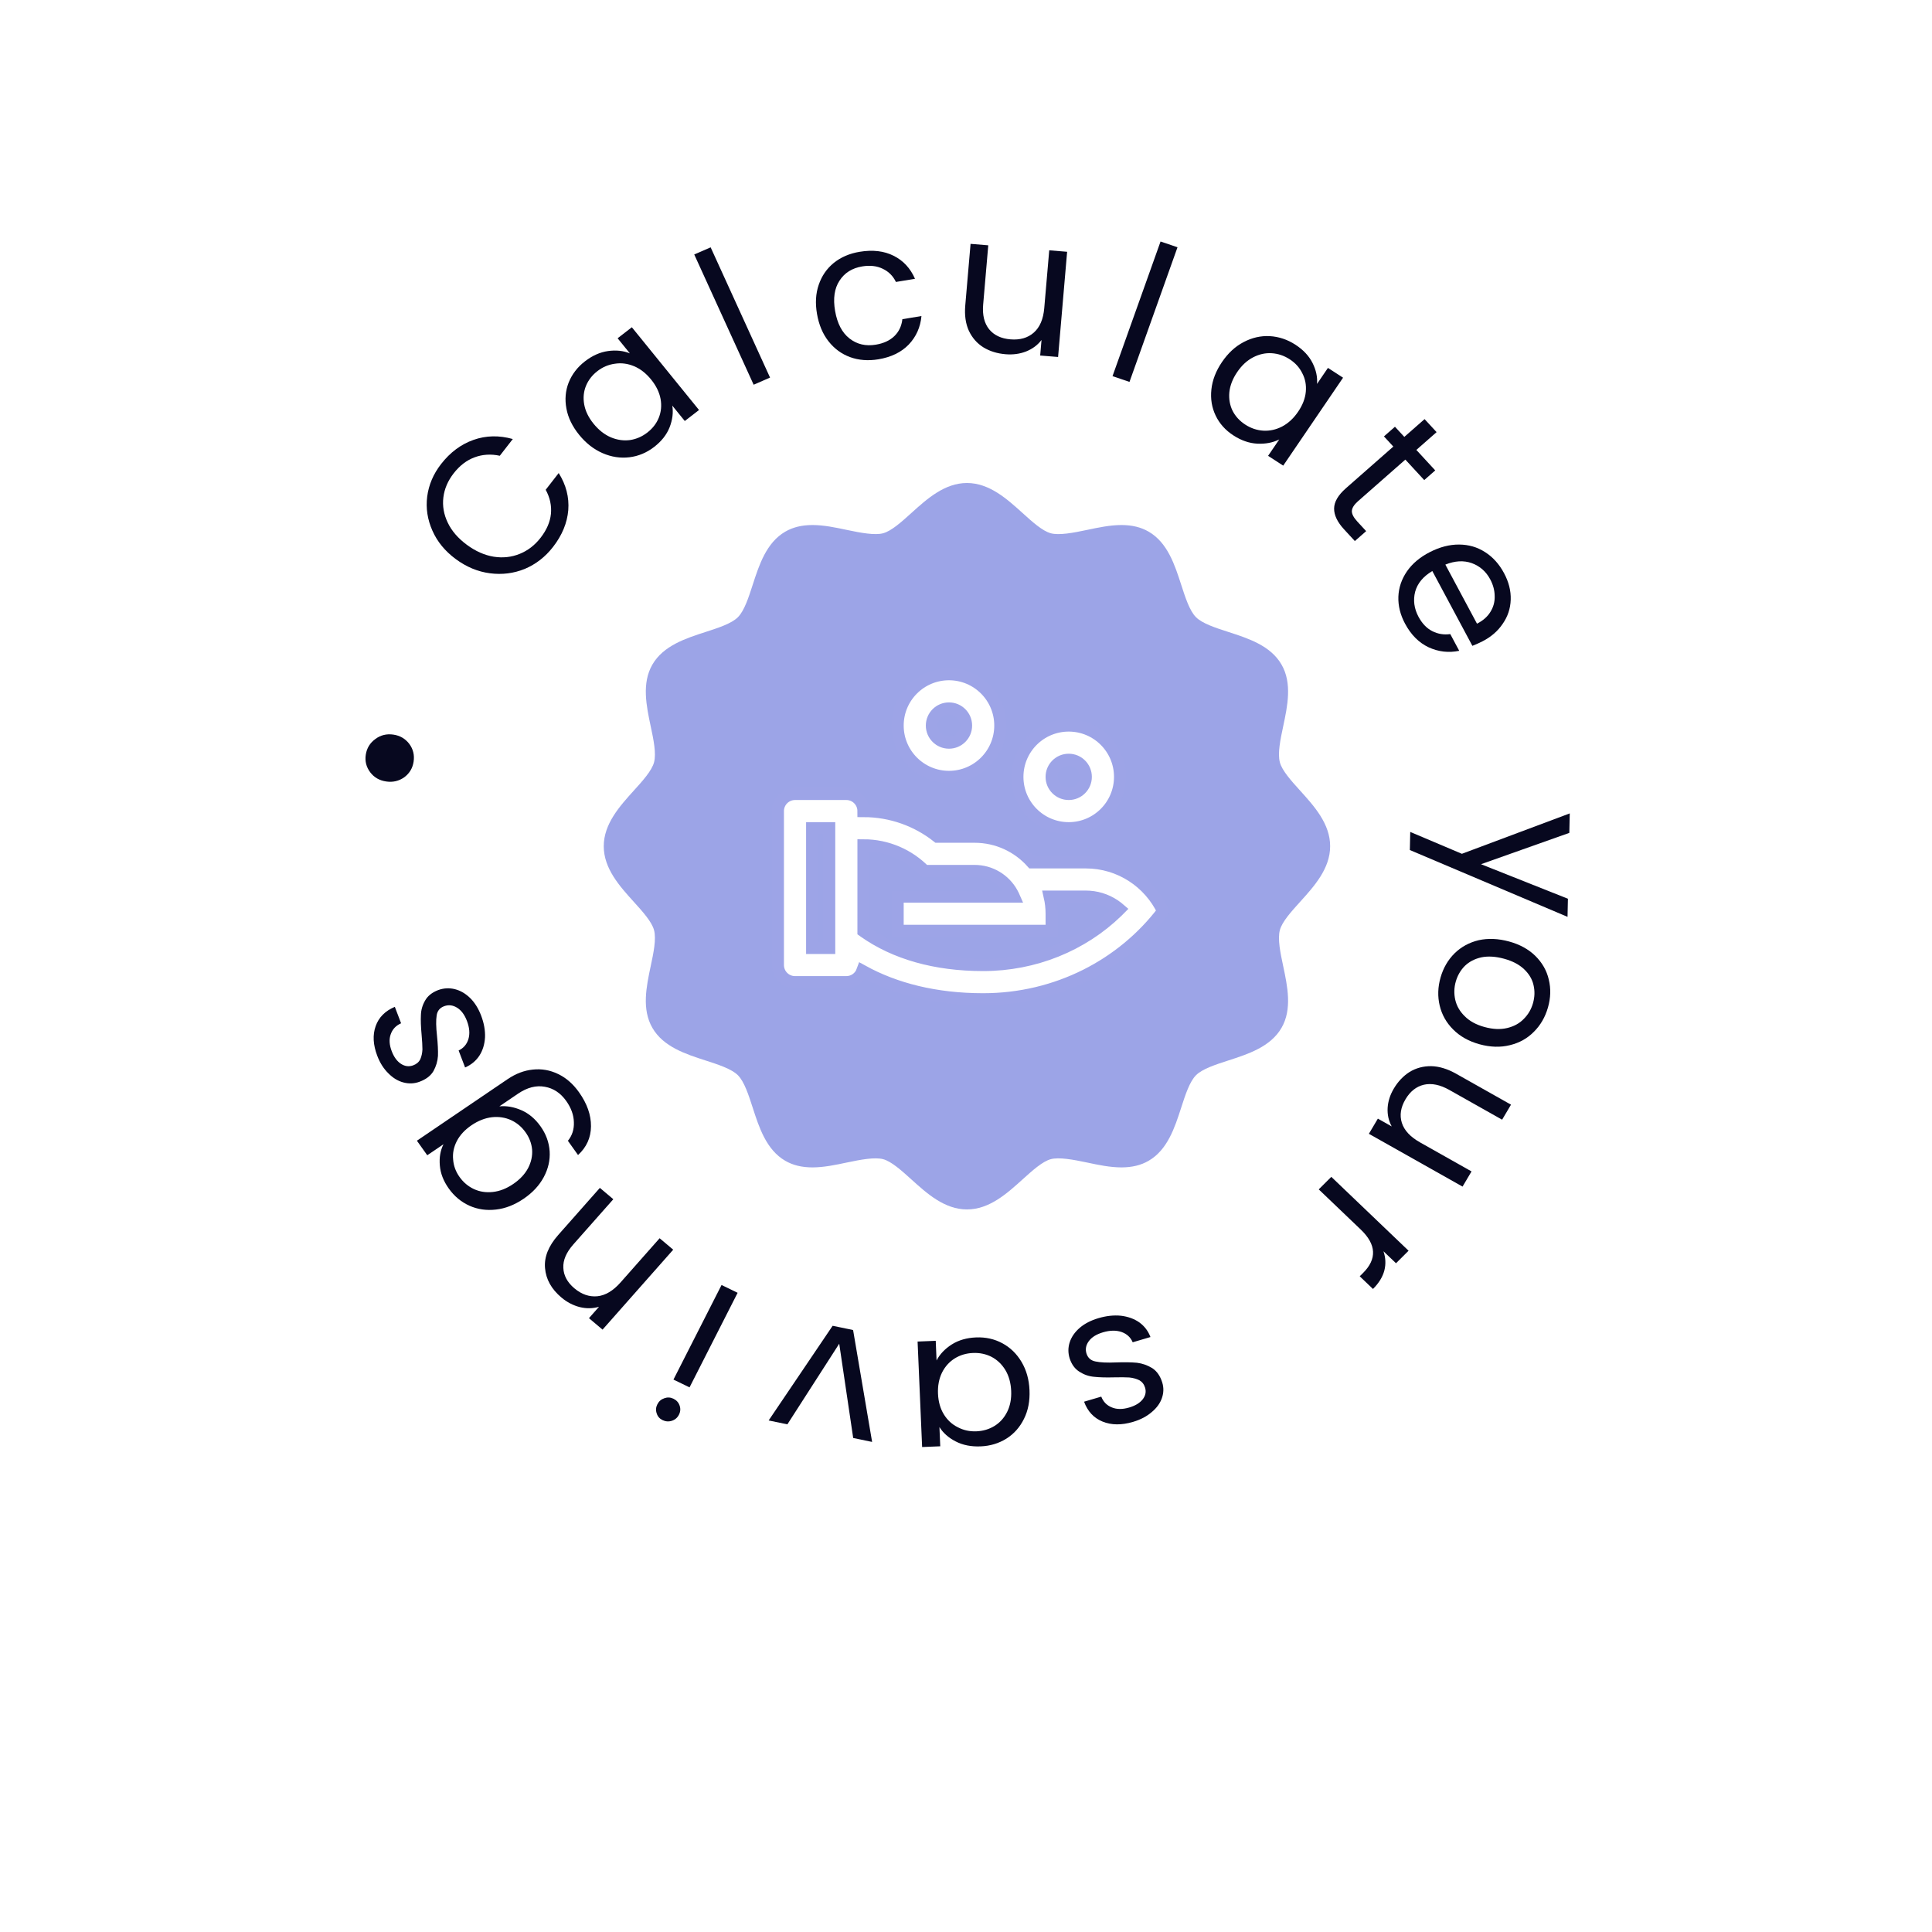 <svg width="160" height="160" viewBox="0 0 160 160" fill="none" xmlns="http://www.w3.org/2000/svg">
<g filter="url(#filter0_d_19058_12157)">
<circle cx="80" cy="70" r="60" fill="white"/>
</g>
<path d="M37.738 46.296C36.852 45.64 36.21 44.856 35.81 43.946C35.401 43.028 35.257 42.087 35.379 41.122C35.506 40.148 35.89 39.251 36.529 38.429C37.28 37.463 38.174 36.797 39.211 36.43C40.249 36.063 41.334 36.04 42.468 36.359L41.391 37.744C40.653 37.585 39.955 37.629 39.298 37.876C38.647 38.115 38.071 38.556 37.57 39.2C37.089 39.819 36.805 40.483 36.718 41.193C36.631 41.904 36.753 42.601 37.082 43.286C37.403 43.964 37.928 44.573 38.657 45.114C39.377 45.647 40.119 45.977 40.883 46.103C41.639 46.222 42.355 46.145 43.033 45.872C43.71 45.599 44.289 45.154 44.77 44.535C45.27 43.891 45.556 43.234 45.625 42.565C45.692 41.88 45.548 41.212 45.192 40.561L46.269 39.176C46.88 40.15 47.144 41.173 47.062 42.247C46.971 43.315 46.549 44.331 45.798 45.297C45.159 46.119 44.381 46.724 43.463 47.113C42.544 47.486 41.581 47.608 40.575 47.476C39.569 47.345 38.623 46.952 37.738 46.296Z" fill="#07081F"/>
<path d="M47.966 36.014C47.398 35.314 47.045 34.589 46.909 33.839C46.766 33.081 46.828 32.361 47.095 31.679C47.371 30.991 47.82 30.405 48.444 29.923C49.059 29.447 49.697 29.164 50.359 29.072C51.022 28.98 51.623 29.044 52.163 29.264L51.148 28.014L52.327 27.102L57.89 33.955L56.712 34.866L55.676 33.591C55.77 34.169 55.695 34.77 55.451 35.394C55.208 36.003 54.783 36.542 54.177 37.011C53.554 37.493 52.868 37.779 52.121 37.869C51.373 37.959 50.635 37.845 49.904 37.528C49.174 37.21 48.528 36.706 47.966 36.014ZM53.92 31.428C53.5 30.911 53.028 30.543 52.503 30.325C51.978 30.107 51.451 30.039 50.921 30.123C50.394 30.193 49.912 30.396 49.476 30.733C49.041 31.07 48.725 31.477 48.529 31.954C48.333 32.432 48.283 32.945 48.381 33.494C48.479 34.042 48.738 34.575 49.157 35.092C49.584 35.617 50.063 35.993 50.594 36.22C51.119 36.438 51.645 36.513 52.173 36.444C52.694 36.366 53.173 36.159 53.608 35.822C54.044 35.485 54.36 35.078 54.556 34.6C54.754 34.108 54.804 33.587 54.706 33.038C54.602 32.481 54.339 31.944 53.92 31.428Z" fill="#07081F"/>
<path d="M58.853 20.484L63.772 31.27L62.414 31.861L57.494 21.074L58.853 20.484Z" fill="#07081F"/>
<path d="M67.661 25.999C67.506 25.108 67.555 24.301 67.805 23.58C68.054 22.849 68.469 22.246 69.05 21.773C69.642 21.297 70.357 20.99 71.195 20.852C72.28 20.673 73.216 20.783 74.004 21.181C74.802 21.578 75.393 22.214 75.776 23.089L74.197 23.35C73.956 22.851 73.589 22.485 73.096 22.254C72.613 22.02 72.049 21.957 71.405 22.063C70.567 22.202 69.939 22.597 69.522 23.248C69.102 23.889 68.981 24.724 69.159 25.752C69.339 26.79 69.736 27.55 70.35 28.031C70.964 28.512 71.69 28.684 72.528 28.545C73.172 28.439 73.684 28.203 74.063 27.839C74.442 27.474 74.665 27.006 74.731 26.434L76.311 26.173C76.227 27.093 75.877 27.879 75.261 28.531C74.642 29.173 73.801 29.581 72.738 29.757C71.9 29.895 71.121 29.835 70.402 29.576C69.694 29.315 69.099 28.88 68.618 28.269C68.136 27.658 67.817 26.901 67.661 25.999Z" fill="#07081F"/>
<path d="M88.375 20.851L87.626 29.564L86.143 29.443L86.254 28.155C85.933 28.577 85.507 28.894 84.975 29.107C84.454 29.31 83.89 29.386 83.282 29.336C82.587 29.279 81.975 29.09 81.445 28.769C80.915 28.438 80.512 27.978 80.235 27.389C79.968 26.802 79.87 26.105 79.939 25.299L80.378 20.195L81.844 20.316L81.421 25.229C81.347 26.087 81.513 26.768 81.918 27.271C82.324 27.763 82.912 28.041 83.683 28.104C84.476 28.169 85.121 27.982 85.618 27.542C86.115 27.103 86.403 26.427 86.481 25.515L86.893 20.729L88.375 20.851Z" fill="#07081F"/>
<path d="M97.516 20.477L93.539 31.628L92.134 31.151L96.112 20L97.516 20.477Z" fill="#07081F"/>
<path d="M101.198 29.985C101.704 29.24 102.302 28.689 102.99 28.331C103.685 27.964 104.405 27.799 105.152 27.837C105.907 27.88 106.616 28.116 107.279 28.546C107.932 28.97 108.406 29.475 108.7 30.062C108.994 30.648 109.118 31.226 109.07 31.796L109.975 30.467L111.227 31.279L106.27 38.562L105.018 37.75L105.941 36.394C105.406 36.661 104.797 36.776 104.114 36.742C103.446 36.705 102.79 36.477 102.146 36.059C101.483 35.63 100.993 35.081 100.674 34.415C100.356 33.749 100.238 33.028 100.322 32.252C100.405 31.476 100.697 30.72 101.198 29.985ZM107.505 34.095C107.879 33.546 108.091 32.994 108.142 32.439C108.192 31.884 108.095 31.374 107.849 30.908C107.619 30.439 107.272 30.055 106.809 29.755C106.346 29.454 105.852 29.287 105.326 29.253C104.8 29.218 104.285 29.331 103.781 29.591C103.277 29.852 102.838 30.256 102.464 30.806C102.084 31.364 101.866 31.925 101.809 32.488C101.759 33.043 101.849 33.555 102.079 34.024C102.315 34.483 102.665 34.864 103.128 35.164C103.591 35.464 104.085 35.631 104.611 35.666C105.152 35.698 105.675 35.583 106.179 35.323C106.689 35.054 107.132 34.644 107.505 34.095Z" fill="#07081F"/>
<path d="M116.385 38.062L112.461 41.511C112.138 41.796 111.969 42.066 111.955 42.321C111.949 42.569 112.1 42.859 112.406 43.191L113.139 43.986L112.203 44.808L111.307 43.836C110.753 43.235 110.479 42.66 110.485 42.11C110.491 41.561 110.818 41.001 111.466 40.432L115.39 36.983L114.613 36.141L115.524 35.341L116.3 36.182L117.977 34.709L118.972 35.788L117.296 37.261L118.86 38.957L117.949 39.758L116.385 38.062Z" fill="#07081F"/>
<path d="M122.755 53.121C122.504 53.249 122.231 53.37 121.936 53.485L118.619 47.291C117.862 47.738 117.388 48.31 117.196 49.008C117.019 49.71 117.112 50.401 117.475 51.08C117.773 51.636 118.151 52.031 118.609 52.266C119.081 52.505 119.58 52.587 120.105 52.511L120.847 53.897C119.973 54.078 119.128 53.982 118.312 53.606C117.505 53.225 116.855 52.573 116.36 51.649C115.966 50.914 115.782 50.168 115.807 49.411C115.837 48.663 116.073 47.967 116.514 47.321C116.965 46.671 117.601 46.136 118.422 45.718C119.242 45.299 120.048 45.092 120.837 45.097C121.627 45.102 122.34 45.308 122.976 45.716C123.627 46.128 124.155 46.711 124.558 47.465C124.952 48.2 125.136 48.934 125.111 49.668C125.086 50.401 124.864 51.066 124.446 51.663C124.043 52.265 123.479 52.751 122.755 53.121ZM122.318 51.651C122.821 51.395 123.192 51.067 123.433 50.668C123.684 50.264 123.8 49.826 123.782 49.356C123.778 48.889 123.655 48.43 123.413 47.977C123.065 47.327 122.554 46.879 121.882 46.634C121.215 46.399 120.487 46.44 119.698 46.758L122.318 51.651Z" fill="#07081F"/>
<path d="M129.816 75.93L116.758 70.396L116.79 68.897L121.068 70.708L130 67.363L129.965 68.975L122.651 71.57L129.848 74.43L129.816 75.93Z" fill="#07081F"/>
<path d="M119.302 80.947C119.528 80.158 119.916 79.49 120.468 78.945C121.017 78.41 121.68 78.05 122.457 77.864C123.242 77.691 124.081 77.727 124.973 77.97C125.854 78.21 126.578 78.606 127.144 79.158C127.718 79.723 128.091 80.377 128.263 81.12C128.446 81.865 128.423 82.638 128.195 83.437C127.966 84.236 127.576 84.908 127.024 85.454C126.482 86.002 125.823 86.369 125.046 86.555C124.266 86.751 123.43 86.727 122.538 86.484C121.646 86.241 120.914 85.831 120.343 85.256C119.78 84.694 119.409 84.035 119.229 83.279C119.049 82.523 119.073 81.746 119.302 80.947ZM120.561 81.29C120.418 81.792 120.404 82.296 120.519 82.802C120.634 83.309 120.895 83.761 121.302 84.159C121.706 84.567 122.254 84.866 122.946 85.055C123.639 85.243 124.265 85.27 124.824 85.135C125.383 85.001 125.839 84.75 126.193 84.382C126.558 84.018 126.812 83.584 126.955 83.082C127.102 82.57 127.116 82.066 126.998 81.57C126.887 81.087 126.627 80.651 126.217 80.264C125.808 79.876 125.257 79.588 124.564 79.399C123.861 79.207 123.233 79.169 122.68 79.283C122.124 79.407 121.665 79.647 121.303 80.001C120.952 80.358 120.705 80.788 120.561 81.29Z" fill="#07081F"/>
<path d="M121.122 98.269L113.365 93.897L114.109 92.64L115.256 93.286C115.001 92.823 114.888 92.311 114.918 91.751C114.951 91.205 115.121 90.674 115.426 90.158C115.775 89.568 116.211 89.108 116.734 88.776C117.266 88.45 117.864 88.289 118.528 88.295C119.186 88.31 119.874 88.519 120.591 88.923L125.135 91.484L124.399 92.728L120.025 90.263C119.261 89.832 118.56 89.688 117.921 89.832C117.292 89.981 116.784 90.383 116.397 91.037C115.999 91.709 115.898 92.359 116.094 92.985C116.29 93.611 116.794 94.153 117.605 94.61L121.866 97.012L121.122 98.269Z" fill="#07081F"/>
<path d="M114.572 103.624C114.755 104.156 114.78 104.686 114.647 105.214C114.506 105.749 114.192 106.26 113.704 106.747L112.607 105.697L112.881 105.424C114.047 104.261 113.985 103.062 112.692 101.826L109.212 98.499L110.253 97.462L116.652 103.58L115.612 104.617L114.572 103.624Z" fill="#07081F"/>
<path d="M90.968 109.165C91.625 108.971 92.247 108.904 92.835 108.964C93.426 109.035 93.932 109.219 94.355 109.516C94.78 109.824 95.087 110.228 95.276 110.728L93.805 111.162C93.634 110.757 93.33 110.474 92.894 110.314C92.447 110.157 91.931 110.164 91.347 110.336C90.805 110.496 90.413 110.739 90.173 111.066C89.932 111.392 89.867 111.734 89.977 112.09C90.091 112.457 90.341 112.677 90.728 112.752C91.119 112.837 91.69 112.863 92.443 112.83C93.129 112.805 93.701 112.815 94.159 112.858C94.609 112.914 95.03 113.062 95.423 113.302C95.808 113.555 96.085 113.951 96.252 114.491C96.384 114.919 96.375 115.349 96.224 115.782C96.074 116.216 95.79 116.605 95.373 116.95C94.959 117.305 94.445 117.574 93.829 117.755C92.88 118.035 92.041 118.027 91.312 117.73C90.583 117.434 90.072 116.885 89.778 116.082L91.202 115.663C91.368 116.091 91.66 116.389 92.075 116.555C92.481 116.725 92.96 116.728 93.513 116.565C94.024 116.414 94.397 116.188 94.634 115.885C94.87 115.582 94.935 115.257 94.828 114.911C94.743 114.636 94.583 114.433 94.349 114.302C94.108 114.184 93.834 114.109 93.528 114.077C93.215 114.058 92.793 114.055 92.262 114.067C91.596 114.085 91.045 114.07 90.609 114.021C90.175 113.982 89.774 113.844 89.406 113.609C89.026 113.376 88.753 113.007 88.585 112.5C88.443 112.042 88.446 111.591 88.593 111.148C88.741 110.704 89.021 110.305 89.435 109.95C89.841 109.608 90.352 109.346 90.968 109.165Z" fill="#07081F"/>
<path d="M85.259 115.13C85.298 116.022 85.146 116.811 84.805 117.496C84.464 118.191 83.98 118.738 83.354 119.136C82.716 119.535 82.001 119.751 81.206 119.783C80.422 119.815 79.734 119.678 79.143 119.372C78.552 119.067 78.104 118.67 77.8 118.182L77.868 119.776L76.366 119.837L75.991 111.101L77.493 111.04L77.563 112.666C77.835 112.144 78.258 111.7 78.831 111.336C79.394 110.983 80.062 110.791 80.835 110.759C81.629 110.727 82.356 110.889 83.015 111.245C83.674 111.601 84.203 112.117 84.603 112.793C85.003 113.469 85.222 114.247 85.259 115.13ZM77.681 115.424C77.71 116.083 77.87 116.651 78.164 117.129C78.457 117.607 78.843 117.963 79.322 118.199C79.791 118.446 80.302 118.558 80.858 118.536C81.413 118.513 81.914 118.365 82.36 118.091C82.806 117.817 83.155 117.43 83.406 116.93C83.657 116.43 83.769 115.851 83.741 115.192C83.712 114.522 83.551 113.943 83.257 113.455C82.964 112.977 82.583 112.615 82.114 112.368C81.646 112.131 81.134 112.024 80.579 112.047C80.024 112.07 79.523 112.218 79.077 112.492C78.62 112.777 78.266 113.169 78.015 113.669C77.764 114.18 77.653 114.765 77.681 115.424Z" fill="#07081F"/>
<path d="M69.501 111.28L65.207 117.958L63.656 117.636L68.955 109.796L70.65 110.148L72.225 119.414L70.658 119.089L69.501 111.28Z" fill="#07081F"/>
<path d="M55.77 115.835C56.024 115.958 56.195 116.148 56.283 116.404C56.372 116.661 56.353 116.913 56.227 117.161C56.101 117.408 55.907 117.576 55.644 117.662C55.381 117.748 55.122 117.73 54.869 117.607C54.625 117.489 54.463 117.304 54.385 117.052C54.296 116.795 54.315 116.543 54.441 116.295C54.567 116.047 54.761 115.88 55.024 115.794C55.277 115.703 55.526 115.717 55.77 115.835ZM55.773 114.251L59.755 106.419L61.087 107.064L57.105 114.896L55.773 114.251Z" fill="#07081F"/>
<path d="M46.49 107.451C45.666 106.756 45.215 105.947 45.138 105.025C45.053 104.111 45.417 103.195 46.229 102.277L49.678 98.375L50.792 99.314L47.481 103.058C46.897 103.718 46.621 104.364 46.653 104.995C46.678 105.635 46.984 106.201 47.569 106.694C48.163 107.195 48.798 107.413 49.473 107.35C50.139 107.28 50.779 106.898 51.391 106.206L54.627 102.546L55.753 103.494L49.901 110.114L48.775 109.165L49.608 108.223C49.086 108.373 48.554 108.381 48.01 108.247C47.459 108.105 46.952 107.84 46.49 107.451Z" fill="#07081F"/>
<path d="M37.166 98.429C36.725 97.809 36.478 97.174 36.426 96.522C36.367 95.862 36.468 95.276 36.727 94.764L35.384 95.674L34.526 94.469L42.042 89.369C42.713 88.914 43.408 88.65 44.126 88.578C44.853 88.499 45.55 88.621 46.219 88.945C46.881 89.26 47.458 89.763 47.949 90.453C48.62 91.396 48.952 92.337 48.943 93.276C48.935 94.214 48.577 95.007 47.871 95.655L47.031 94.476C47.385 94.041 47.55 93.528 47.526 92.935C47.512 92.336 47.299 91.749 46.889 91.172C46.422 90.517 45.833 90.127 45.12 90.002C44.401 89.868 43.661 90.059 42.9 90.575L41.357 91.622C41.954 91.567 42.561 91.673 43.177 91.942C43.793 92.21 44.322 92.655 44.763 93.275C45.217 93.913 45.469 94.603 45.52 95.346C45.565 96.079 45.403 96.792 45.032 97.484C44.662 98.175 44.106 98.773 43.363 99.277C42.612 99.787 41.848 100.085 41.073 100.17C40.289 100.262 39.557 100.156 38.877 99.853C38.191 99.542 37.62 99.067 37.166 98.429ZM39.048 93.188C38.494 93.565 38.088 94.002 37.832 94.499C37.576 94.997 37.474 95.507 37.527 96.028C37.564 96.546 37.742 97.029 38.059 97.474C38.376 97.919 38.773 98.253 39.248 98.474C39.724 98.695 40.246 98.775 40.813 98.714C41.38 98.653 41.941 98.435 42.496 98.058C43.059 97.676 43.474 97.233 43.739 96.729C43.995 96.232 44.104 95.724 44.067 95.205C44.02 94.692 43.839 94.213 43.521 93.768C43.204 93.322 42.808 92.989 42.332 92.768C41.841 92.544 41.312 92.463 40.745 92.523C40.169 92.59 39.603 92.812 39.048 93.188Z" fill="#07081F"/>
<path d="M39.845 84.107C40.084 84.736 40.191 85.338 40.167 85.914C40.132 86.494 39.976 86.999 39.698 87.429C39.41 87.863 39.016 88.188 38.517 88.403L37.981 86.997C38.385 86.805 38.655 86.492 38.791 86.056C38.924 85.611 38.884 85.109 38.671 84.551C38.473 84.032 38.2 83.666 37.851 83.452C37.503 83.238 37.149 83.196 36.792 83.326C36.424 83.46 36.214 83.717 36.162 84.1C36.1 84.485 36.109 85.044 36.19 85.775C36.258 86.442 36.285 87 36.27 87.448C36.24 87.89 36.115 88.31 35.895 88.708C35.661 89.099 35.273 89.394 34.731 89.59C34.303 89.746 33.862 89.764 33.409 89.644C32.957 89.525 32.541 89.273 32.162 88.888C31.773 88.508 31.466 88.023 31.242 87.435C30.897 86.528 30.852 85.71 31.11 84.981C31.367 84.252 31.896 83.719 32.698 83.382L33.216 84.743C32.789 84.933 32.503 85.235 32.359 85.651C32.211 86.056 32.238 86.523 32.439 87.052C32.625 87.54 32.88 87.89 33.205 88.101C33.53 88.312 33.866 88.355 34.213 88.229C34.489 88.129 34.686 87.961 34.806 87.725C34.911 87.482 34.97 87.211 34.984 86.911C34.983 86.605 34.96 86.193 34.914 85.676C34.854 85.028 34.835 84.491 34.858 84.062C34.87 83.638 34.986 83.239 35.204 82.864C35.418 82.48 35.778 82.191 36.285 81.995C36.745 81.828 37.206 81.803 37.668 81.918C38.131 82.034 38.557 82.282 38.946 82.663C39.321 83.038 39.621 83.519 39.845 84.107Z" fill="#07081F"/>
<path d="M34.253 63.079C34.172 63.616 33.914 64.046 33.479 64.371C33.035 64.683 32.539 64.8 31.989 64.72C31.428 64.639 30.987 64.388 30.666 63.965C30.335 63.53 30.21 63.044 30.291 62.508C30.374 61.961 30.638 61.526 31.084 61.203C31.518 60.878 32.016 60.756 32.576 60.837C33.126 60.916 33.566 61.173 33.897 61.608C34.217 62.041 34.336 62.532 34.253 63.079Z" fill="#07081F"/>
<path opacity="0.6" d="M80.079 100.16C78.225 100.16 76.764 98.84 75.475 97.675C74.664 96.941 73.825 96.182 73.133 95.997C72.454 95.819 71.307 96.026 70.138 96.274C69.199 96.472 68.228 96.679 67.286 96.679C66.406 96.679 65.669 96.5 65.033 96.132C63.463 95.223 62.865 93.371 62.337 91.735C61.994 90.674 61.639 89.576 61.111 89.047C60.583 88.519 59.485 88.165 58.424 87.822C56.788 87.294 54.934 86.695 54.028 85.124C53.132 83.577 53.533 81.688 53.886 80.022C54.122 78.917 54.363 77.773 54.164 77.026C53.979 76.335 53.221 75.495 52.486 74.684C51.321 73.396 50 71.935 50 70.081C50 68.228 51.321 66.767 52.485 65.478C53.221 64.667 53.979 63.826 54.164 63.136C54.363 62.388 54.122 61.245 53.886 60.139C53.533 58.472 53.133 56.583 54.028 55.037C54.937 53.467 56.79 52.869 58.424 52.339C59.485 51.997 60.583 51.642 61.111 51.113C61.639 50.583 61.995 49.486 62.338 48.424C62.866 46.79 63.465 44.937 65.035 44.028C65.67 43.66 66.407 43.481 67.286 43.481C68.228 43.481 69.199 43.687 70.137 43.886C71.307 44.135 72.456 44.342 73.132 44.163C73.824 43.978 74.663 43.219 75.475 42.485C76.764 41.321 78.224 40 80.079 40C81.934 40 83.394 41.321 84.682 42.485C85.493 43.219 86.332 43.978 87.025 44.163C87.706 44.344 88.852 44.135 90.019 43.886C90.959 43.688 91.93 43.481 92.872 43.481C93.752 43.481 94.489 43.66 95.124 44.028C96.695 44.937 97.293 46.79 97.821 48.425C98.164 49.486 98.518 50.585 99.046 51.113C99.574 51.641 100.672 51.995 101.734 52.338C103.369 52.866 105.223 53.465 106.13 55.036C107.025 56.583 106.624 58.472 106.271 60.139C106.036 61.243 105.795 62.387 105.993 63.134C106.178 63.825 106.937 64.665 107.672 65.477C108.837 66.764 110.157 68.225 110.157 70.079C110.157 71.933 108.837 73.394 107.672 74.682C106.937 75.493 106.178 76.334 105.993 77.025C105.795 77.772 106.036 78.915 106.271 80.022C106.624 81.688 107.024 83.577 106.13 85.123C105.22 86.693 103.368 87.291 101.734 87.821C100.672 88.164 99.574 88.518 99.046 89.047C98.518 89.577 98.162 90.674 97.82 91.736C97.291 93.371 96.692 95.223 95.123 96.132C94.488 96.5 93.751 96.679 92.872 96.679C91.93 96.679 90.959 96.474 90.02 96.274C88.852 96.026 87.703 95.82 87.026 95.997C86.334 96.182 85.495 96.941 84.682 97.675C83.394 98.84 81.933 100.16 80.079 100.16Z" fill="#5B68D7"/>
<path d="M70.09 65.754C70.872 65.754 71.507 66.388 71.507 67.17C73.823 67.17 75.953 67.964 77.641 69.294L80.715 69.295C82.603 69.295 84.299 70.116 85.466 71.42L89.923 71.42C92.746 71.42 95.183 73.071 96.321 75.46C92.971 79.881 87.546 82.754 81.423 82.754C77.47 82.754 74.127 81.899 71.42 80.405C71.224 80.948 70.703 81.337 70.09 81.337H65.84C65.058 81.337 64.423 80.703 64.423 79.92V67.17C64.423 66.388 65.058 65.754 65.84 65.754H70.09ZM71.508 70.004L71.507 77.118L71.571 77.164C74.112 78.95 77.426 79.92 81.423 79.92C85.679 79.92 89.638 78.283 92.523 75.487L92.711 75.298L92.543 75.155C91.885 74.641 91.079 74.322 90.214 74.263L89.923 74.254H86.932C87.035 74.709 87.09 75.183 87.09 75.67V77.087H74.34V74.254L83.959 74.252L83.91 74.141C83.371 73.017 82.257 72.221 80.948 72.136L80.715 72.129L76.565 72.128C75.28 70.817 73.489 70.004 71.508 70.004ZM68.673 68.587H67.257V78.504H68.673V68.587ZM88.507 60.087C90.854 60.087 92.757 61.99 92.757 64.337C92.757 66.684 90.854 68.587 88.507 68.587C86.159 68.587 84.257 66.684 84.257 64.337C84.257 61.99 86.159 60.087 88.507 60.087ZM88.507 62.92C87.724 62.92 87.09 63.554 87.09 64.337C87.09 65.119 87.724 65.754 88.507 65.754C89.289 65.754 89.923 65.119 89.923 64.337C89.923 63.554 89.289 62.92 88.507 62.92ZM78.59 55.837C80.937 55.837 82.84 57.74 82.84 60.087C82.84 62.434 80.937 64.337 78.59 64.337C76.243 64.337 74.34 62.434 74.34 60.087C74.34 57.74 76.243 55.837 78.59 55.837ZM78.59 58.67C77.808 58.67 77.173 59.304 77.173 60.087C77.173 60.869 77.808 61.504 78.59 61.504C79.373 61.504 80.007 60.869 80.007 60.087C80.007 59.304 79.373 58.67 78.59 58.67Z" fill="white" stroke="#9DA4E7"/>
<defs>
<filter id="filter0_d_19058_12157" x="0" y="0" width="160" height="160" filterUnits="userSpaceOnUse" color-interpolation-filters="sRGB">
<feFlood flood-opacity="0" result="BackgroundImageFix"/>
<feColorMatrix in="SourceAlpha" type="matrix" values="0 0 0 0 0 0 0 0 0 0 0 0 0 0 0 0 0 0 127 0" result="hardAlpha"/>
<feOffset dy="10"/>
<feGaussianBlur stdDeviation="10"/>
<feComposite in2="hardAlpha" operator="out"/>
<feColorMatrix type="matrix" values="0 0 0 0 0 0 0 0 0 0 0 0 0 0 0 0 0 0 0.1 0"/>
<feBlend mode="normal" in2="BackgroundImageFix" result="effect1_dropShadow_19058_12157"/>
<feBlend mode="normal" in="SourceGraphic" in2="effect1_dropShadow_19058_12157" result="shape"/>
</filter>
</defs>
</svg>
